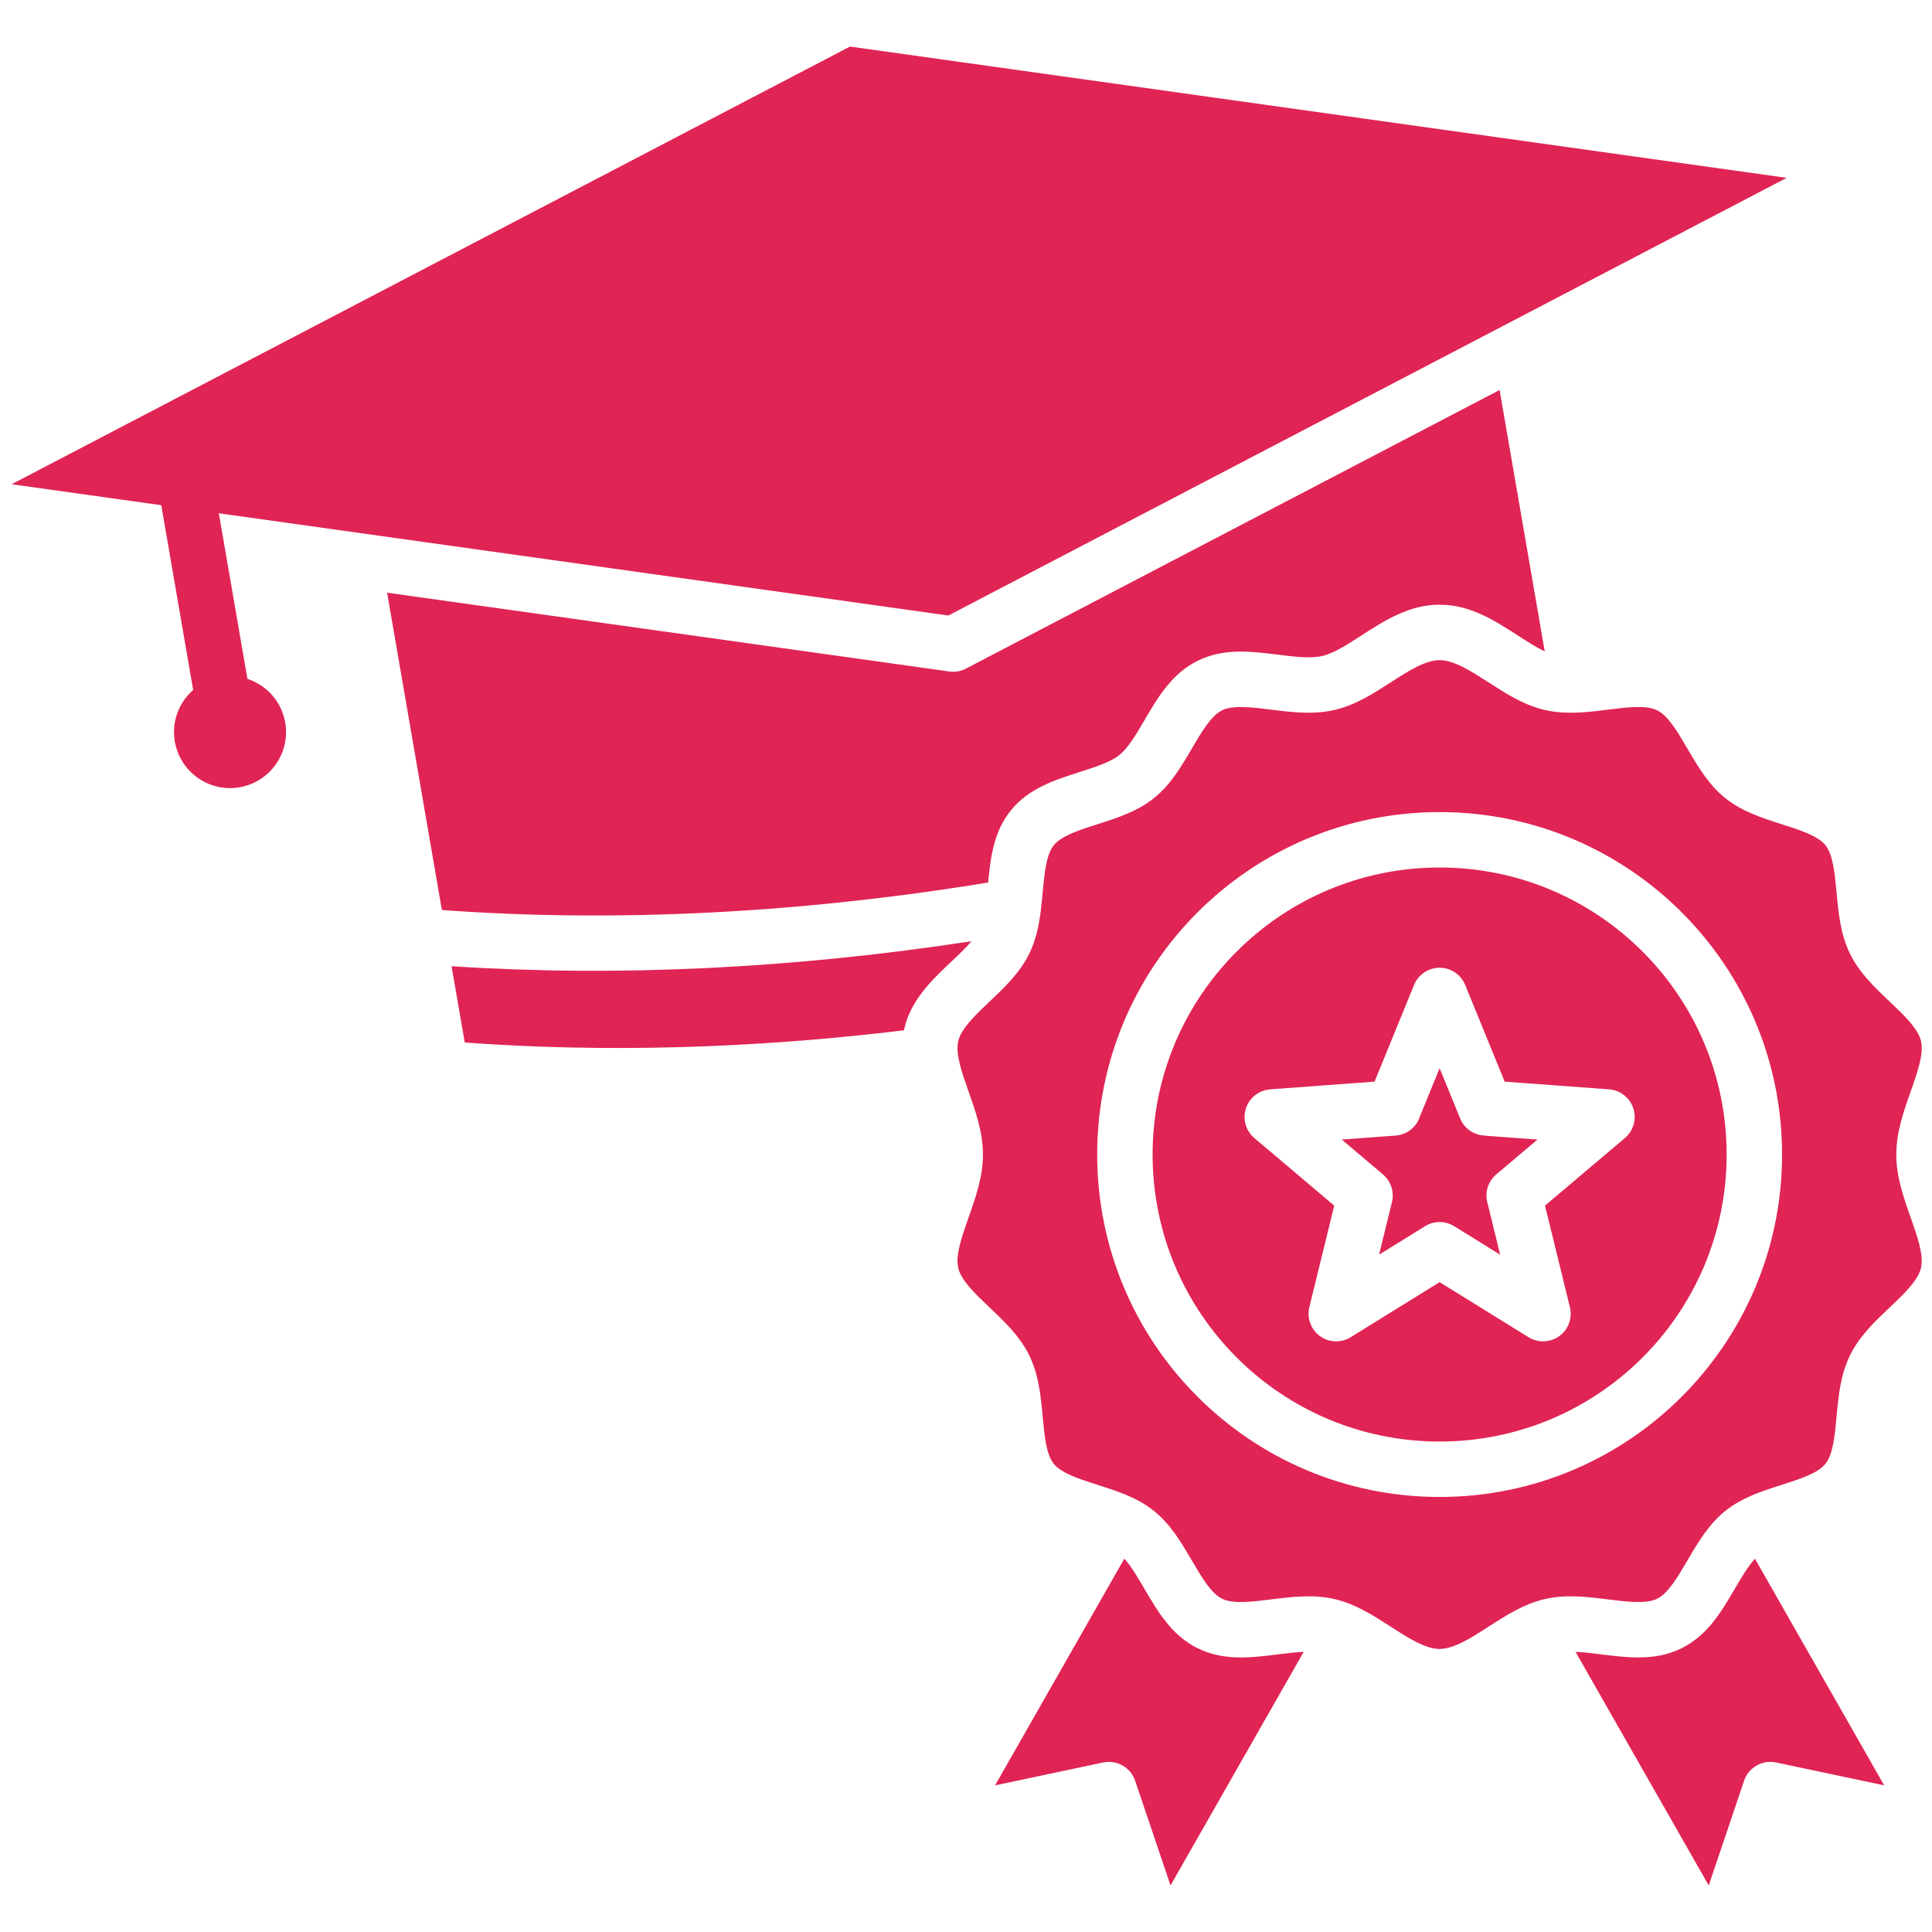 <svg width="142" height="142" viewBox="0 0 142 142" fill="none" xmlns="http://www.w3.org/2000/svg">
<path fill-rule="evenodd" clip-rule="evenodd" d="M120.727 69.94C116.91 66.123 111.636 63.761 105.81 63.761C99.985 63.761 94.711 66.123 90.894 69.94C87.076 73.757 84.715 79.031 84.715 84.857C84.715 90.682 87.076 95.956 90.894 99.773C94.711 103.591 99.985 105.952 105.81 105.952C111.636 105.952 116.91 103.591 120.727 99.773C124.544 95.956 126.906 90.682 126.906 84.857C126.906 79.031 124.544 73.757 120.727 69.94ZM105.811 59.688C112.761 59.688 119.053 62.505 123.608 67.059C128.162 71.614 130.98 77.907 130.98 84.857C130.98 91.806 128.162 98.099 123.608 102.654C119.053 107.208 112.761 110.026 105.811 110.026C98.861 110.026 92.568 107.208 88.014 102.654C83.459 98.099 80.642 91.807 80.642 84.857C80.642 77.906 83.459 71.614 88.014 67.059C92.568 62.505 98.861 59.688 105.811 59.688ZM95.821 121.409C95.227 121.434 94.579 121.515 93.933 121.595C91.939 121.844 89.956 122.091 88.043 121.152C86.127 120.213 85.113 118.481 84.102 116.755C83.624 115.938 83.147 115.123 82.635 114.564L73.137 131.222L81.085 129.539L81.086 129.542C81.573 129.438 82.082 129.518 82.515 129.765C82.948 130.013 83.274 130.411 83.433 130.884L86.032 138.578L95.821 121.409L95.821 121.409ZM128.987 114.564C128.475 115.123 127.997 115.938 127.519 116.755C126.508 118.481 125.494 120.212 123.579 121.152C121.665 122.09 119.682 121.843 117.688 121.595C117.042 121.515 116.395 121.434 115.8 121.409L125.59 138.578L128.189 130.883C128.347 130.41 128.674 130.012 129.107 129.765C129.539 129.517 130.048 129.438 130.536 129.541L130.536 129.538L138.484 131.221L128.987 114.564L128.987 114.564ZM107.316 82.198C107.459 82.549 107.697 82.853 108.004 83.076C108.311 83.298 108.673 83.43 109.051 83.457L109.051 83.464L113.003 83.756L109.972 86.319C109.671 86.575 109.45 86.913 109.337 87.292C109.224 87.671 109.224 88.075 109.338 88.454L110.26 92.218L106.876 90.122C106.55 89.92 106.173 89.815 105.789 89.819C105.406 89.823 105.031 89.936 104.709 90.144L101.36 92.218L102.309 88.348C102.397 87.982 102.382 87.599 102.266 87.241C102.149 86.883 101.935 86.564 101.647 86.321L101.648 86.319L98.618 83.756L102.57 83.464C102.978 83.435 103.368 83.284 103.689 83.03C104.009 82.777 104.246 82.432 104.369 82.042L105.811 78.513L107.317 82.199L107.316 82.198ZM107.688 72.391L110.593 79.499L118.258 80.065C118.668 80.094 119.06 80.247 119.382 80.503C119.703 80.759 119.94 81.107 120.06 81.5C120.18 81.893 120.178 82.314 120.054 82.706C119.931 83.098 119.691 83.443 119.367 83.696L113.557 88.611L115.388 96.081C115.484 96.477 115.458 96.893 115.314 97.274C115.171 97.656 114.915 97.985 114.582 98.219C114.249 98.453 113.852 98.582 113.445 98.588C113.038 98.594 112.638 98.478 112.297 98.254L105.811 94.236L99.272 98.285C98.93 98.496 98.533 98.601 98.131 98.586C97.729 98.571 97.341 98.437 97.015 98.201C96.69 97.965 96.442 97.637 96.303 97.26C96.164 96.883 96.14 96.473 96.234 96.082H96.233L98.064 88.612L92.194 83.646C91.885 83.385 91.662 83.038 91.551 82.649C91.441 82.26 91.449 81.847 91.575 81.463C91.7 81.079 91.938 80.741 92.256 80.492C92.575 80.243 92.961 80.096 93.364 80.067V80.065L101.029 79.499L103.933 72.391C104.085 72.017 104.345 71.698 104.679 71.473C105.014 71.248 105.408 71.128 105.811 71.128C106.214 71.128 106.608 71.248 106.942 71.473C107.277 71.698 107.537 72.017 107.689 72.391H107.688ZM62.472 3.422L0.855 35.59L11.854 37.132L14.178 50.598C14.185 50.635 14.192 50.672 14.2 50.709C13.953 50.925 13.733 51.17 13.543 51.438C12.937 52.295 12.682 53.353 12.833 54.393C12.841 54.474 12.855 54.555 12.875 54.632C13.085 55.66 13.679 56.569 14.537 57.172C14.977 57.484 15.475 57.706 16.002 57.825C16.528 57.944 17.073 57.957 17.604 57.865C18.138 57.774 18.649 57.578 19.106 57.288C19.564 56.999 19.96 56.622 20.271 56.179C20.878 55.321 21.133 54.263 20.982 53.224C20.974 53.143 20.96 53.063 20.94 52.984C20.73 51.956 20.136 51.048 19.278 50.444C18.943 50.208 18.574 50.023 18.185 49.895L16.084 37.725L69.703 45.24L131.32 13.072L62.472 3.422ZM76.523 66.72C76.567 66.337 76.603 65.953 76.638 65.569C76.766 64.194 76.893 62.822 77.45 62.127C78.011 61.429 79.32 61.011 80.629 60.592C82.108 60.119 83.587 59.647 84.818 58.659C86.041 57.677 86.821 56.346 87.603 55.011C88.307 53.809 89.013 52.603 89.825 52.205C90.63 51.809 92.031 51.984 93.439 52.159C94.985 52.352 96.537 52.545 98.108 52.176C99.634 51.819 100.928 50.984 102.235 50.142C103.487 49.335 104.754 48.518 105.811 48.518C106.867 48.518 108.135 49.335 109.386 50.142C110.693 50.984 111.987 51.819 113.513 52.176C115.084 52.545 116.637 52.352 118.181 52.159C119.59 51.983 120.991 51.809 121.796 52.205C122.608 52.603 123.314 53.809 124.018 55.011C124.8 56.346 125.58 57.677 126.803 58.659C128.033 59.647 129.513 60.119 130.992 60.592C132.301 61.01 133.61 61.429 134.171 62.127C134.728 62.822 134.856 64.194 134.983 65.569C135.126 67.114 135.27 68.661 135.971 70.092C136.668 71.512 137.779 72.565 138.895 73.622C139.93 74.602 140.972 75.589 141.191 76.521C141.41 77.456 140.928 78.821 140.441 80.201C139.91 81.703 139.375 83.219 139.375 84.857C139.375 86.494 139.91 88.011 140.441 89.513C140.928 90.893 141.41 92.257 141.191 93.193C140.972 94.124 139.93 95.111 138.895 96.091C137.779 97.149 136.668 98.201 135.971 99.621C135.269 101.052 135.126 102.6 134.983 104.145C134.855 105.52 134.728 106.892 134.171 107.586C133.61 108.284 132.301 108.703 130.992 109.121C130.314 109.338 129.635 109.555 128.981 109.821C128.948 109.834 128.916 109.847 128.884 109.861C128.146 110.168 127.441 110.542 126.804 111.054C125.58 112.036 124.8 113.368 124.018 114.703C123.315 115.904 122.608 117.11 121.797 117.508C120.991 117.903 119.59 117.729 118.182 117.554C116.637 117.361 115.085 117.168 113.513 117.536C111.987 117.894 110.693 118.728 109.386 119.571C108.134 120.378 106.867 121.195 105.811 121.195C104.754 121.195 103.487 120.377 102.235 119.571C100.928 118.729 99.634 117.894 98.108 117.536C96.537 117.168 94.985 117.361 93.439 117.554C92.031 117.729 90.63 117.904 89.825 117.508C89.013 117.11 88.307 115.904 87.603 114.703C86.822 113.368 86.041 112.036 84.818 111.054C84.18 110.542 83.475 110.168 82.738 109.861C82.705 109.847 82.673 109.834 82.64 109.821C81.986 109.555 81.307 109.338 80.629 109.121C79.32 108.703 78.011 108.284 77.45 107.586C76.893 106.891 76.766 105.519 76.638 104.144C76.495 102.6 76.351 101.052 75.65 99.621C74.953 98.201 73.842 97.149 72.726 96.091C71.691 95.111 70.649 94.124 70.43 93.193C70.211 92.257 70.693 90.893 71.18 89.513C71.711 88.01 72.246 86.494 72.246 84.857C72.246 83.219 71.711 81.703 71.18 80.201C70.693 78.821 70.211 77.456 70.43 76.521C70.649 75.589 71.691 74.602 72.725 73.622C73.842 72.565 74.953 71.513 75.649 70.093C76.134 69.104 76.352 68.061 76.488 67.001C76.506 66.909 76.518 66.815 76.522 66.72L76.523 66.72ZM32.478 66.885L28.452 43.562L69.782 49.355C70.24 49.419 70.707 49.324 71.105 49.085L110.219 28.665L113.536 47.879C112.917 47.582 112.252 47.153 111.582 46.721C109.828 45.59 108.051 44.445 105.811 44.445C103.57 44.445 101.794 45.59 100.039 46.721C99.029 47.372 98.029 48.017 97.185 48.215C96.327 48.416 95.127 48.267 93.933 48.118C91.939 47.87 89.957 47.622 88.043 48.561C86.127 49.501 85.113 51.232 84.103 52.958C83.513 53.965 82.925 54.969 82.272 55.493C81.618 56.018 80.511 56.372 79.404 56.726C77.503 57.333 75.601 57.941 74.284 59.581C73.04 61.131 72.806 62.987 72.628 64.865C65.588 66.018 58.694 66.747 52.042 67.078C45.27 67.415 38.715 67.341 32.478 66.885L32.478 66.885ZM34.159 76.623C39.246 76.995 44.527 77.114 49.946 76.964C55.296 76.815 60.812 76.408 66.439 75.727C66.448 75.684 66.458 75.64 66.468 75.597C66.964 73.482 68.45 72.075 69.925 70.677C70.46 70.17 70.994 69.665 71.408 69.177C64.889 70.179 58.472 70.825 52.233 71.135C45.626 71.464 39.25 71.415 33.19 71.015L34.158 76.623L34.159 76.623Z" fill="#E02454"/>
</svg>
